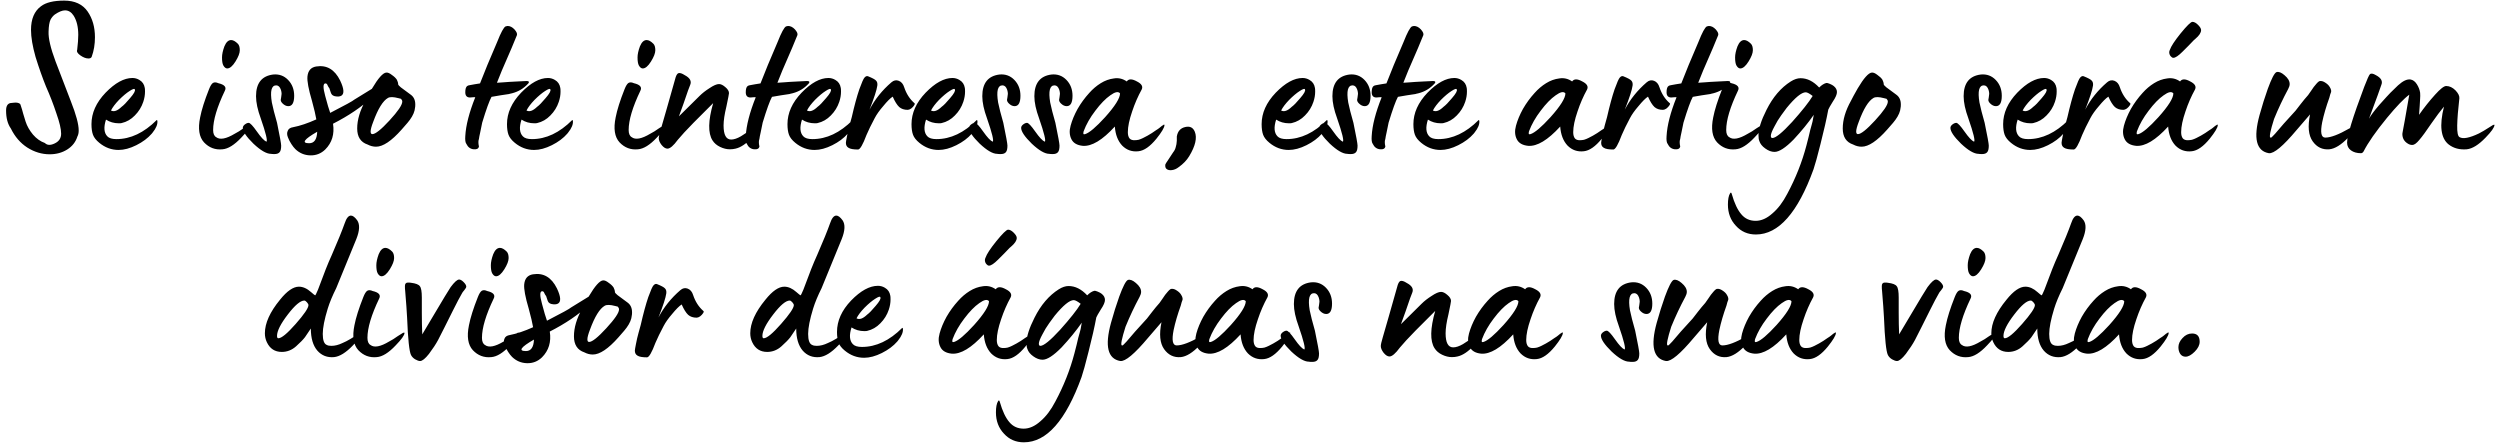 <?xml version="1.0" encoding="UTF-8"?> <svg xmlns="http://www.w3.org/2000/svg" width="409" height="73" viewBox="0 0 409 73" fill="none"> <path d="M8.123 25.241C6.846 25.241 5.629 24.875 4.47 24.142C3.336 23.409 2.437 22.369 1.775 21.021C1.255 20.288 0.995 19.307 0.995 18.078C0.995 17.25 1.314 16.837 1.953 16.837C1.976 16.837 2.083 16.825 2.272 16.801C2.461 16.778 2.638 16.778 2.804 16.801C2.969 16.825 3.123 16.884 3.265 16.979C3.312 17.002 3.371 17.144 3.442 17.404C3.537 17.664 3.655 18.066 3.797 18.61C3.962 19.154 4.092 19.579 4.187 19.886C4.423 20.619 4.825 21.329 5.392 22.014C5.96 22.676 6.61 23.137 7.343 23.397C7.721 23.775 8.253 23.799 8.939 23.468C9.648 23.137 10.002 22.605 10.002 21.872C10.002 21.116 9.742 20.005 9.222 18.539C8.749 17.097 8.182 15.631 7.52 14.142C6.953 12.747 6.385 11.139 5.818 9.319C5.322 7.569 5.073 6.092 5.073 4.886C5.073 3.113 5.617 1.825 6.705 1.021C7.508 0.406 8.773 0.099 10.499 0.099C12.225 0.099 13.501 0.69 14.329 1.872C15.133 3.03 15.534 4.437 15.534 6.092C15.534 7.25 15.357 8.314 15.003 9.283C14.932 9.473 14.754 9.567 14.471 9.567C14.069 9.567 13.631 9.402 13.159 9.071C12.686 8.74 12.508 8.432 12.627 8.149C12.745 7.156 12.804 6.34 12.804 5.702C12.804 4.425 12.556 3.385 12.059 2.581C11.681 1.99 11.208 1.695 10.641 1.695C10.192 1.695 9.636 1.919 8.974 2.368C8.69 2.581 8.454 2.865 8.265 3.219C8.076 3.621 7.969 4.271 7.946 5.17C7.898 6.257 8.277 7.877 9.08 10.028L11.598 16.588C12.449 18.74 12.875 20.324 12.875 21.34C12.875 21.742 12.804 22.073 12.662 22.333C12.378 23.232 11.823 23.941 10.995 24.461C10.168 24.981 9.21 25.241 8.123 25.241ZM19.397 24.532C18.239 24.532 17.187 24.142 16.241 23.362C15.721 22.936 15.378 22.499 15.213 22.05C15.047 21.6 14.964 21.021 14.964 20.312C14.964 18.492 15.733 16.778 17.269 15.17C18.83 13.562 20.295 12.759 21.667 12.759C22.069 12.759 22.447 12.865 22.801 13.078C23.298 13.361 23.593 13.799 23.688 14.39C23.712 14.484 23.723 14.685 23.723 14.993C23.723 15.537 23.629 16.092 23.44 16.659C23.156 17.511 22.695 18.255 22.057 18.893C21.442 19.532 20.721 19.945 19.893 20.135C19.823 20.158 19.669 20.17 19.433 20.17C18.652 20.17 17.955 19.969 17.34 19.567C16.938 20.82 17.009 21.73 17.553 22.298C17.837 22.605 18.333 22.759 19.042 22.759C21.359 22.759 23.558 21.719 25.638 19.638C25.662 19.615 25.697 19.65 25.745 19.745C25.816 20.312 25.556 20.962 24.965 21.695L24.823 21.872C24.184 22.605 23.345 23.232 22.305 23.752C21.265 24.272 20.295 24.532 19.397 24.532ZM18.156 18.078C18.629 18.338 19.208 18.137 19.893 17.475C20.224 17.239 20.686 16.766 21.276 16.057C21.915 15.324 22.175 14.851 22.057 14.638C22.033 14.449 21.749 14.532 21.206 14.886C20.686 15.217 20.106 15.702 19.468 16.34C18.853 16.979 18.416 17.558 18.156 18.078ZM37.173 11.198C36.937 11.198 36.724 11.033 36.535 10.702C36.393 10.442 36.322 10.004 36.322 9.39C36.322 8.893 36.452 8.29 36.712 7.581C36.996 6.896 37.362 6.553 37.812 6.553C38.143 6.553 38.509 6.754 38.911 7.156C39.124 7.368 39.23 7.723 39.23 8.22C39.23 8.692 38.994 9.307 38.521 10.064C38.048 10.82 37.599 11.198 37.173 11.198ZM36.393 24.425C35.211 24.544 34.206 24.166 33.379 23.291C32.575 22.416 32.362 21.057 32.741 19.213C32.977 17.983 33.462 16.447 34.194 14.603C34.407 14.059 34.62 13.716 34.833 13.574C35.069 13.432 35.365 13.444 35.719 13.61C36.736 13.846 37.091 14.26 36.783 14.851C35.507 17.522 34.868 19.662 34.868 21.269C34.868 21.86 35.034 22.251 35.365 22.44C35.979 22.913 36.996 22.723 38.414 21.872C38.84 21.66 39.313 21.364 39.833 20.986L40.684 20.454C40.849 20.383 40.932 20.395 40.932 20.489C40.909 20.867 40.424 21.541 39.478 22.511C38.344 23.716 37.315 24.355 36.393 24.425ZM44.9 25.206C44.616 25.206 44.427 25.194 44.333 25.17C43.6 25.17 42.642 24.615 41.46 23.503C40.302 22.369 39.723 21.506 39.723 20.915C39.723 20.655 39.912 20.418 40.29 20.206C40.432 20.135 40.562 20.099 40.68 20.099C40.917 20.099 41.366 20.572 42.028 21.518C42.69 22.463 43.21 23.019 43.588 23.184C43.801 23.043 43.493 21.778 42.666 19.39C42.146 17.971 41.886 16.754 41.886 15.737C41.886 13.61 42.82 12.428 44.687 12.191C45.657 12.097 46.472 12.392 47.134 13.078C47.796 13.763 48.127 14.626 48.127 15.666C48.127 16.801 47.808 17.369 47.17 17.369C46.839 17.369 46.52 17.215 46.212 16.908C46.023 16.718 45.928 16.529 45.928 16.34C45.928 16.317 45.952 16.175 45.999 15.915C46.047 15.655 46.07 15.466 46.07 15.347C46.07 15.158 46.035 14.945 45.964 14.709C45.798 14.213 45.538 13.964 45.184 13.964C44.404 13.964 44.167 14.898 44.475 16.766C44.64 17.593 44.924 18.704 45.326 20.099C45.775 22.274 45.999 23.515 45.999 23.823C45.999 24.343 45.917 24.697 45.751 24.887C45.586 25.099 45.302 25.206 44.9 25.206ZM57.958 16.305L62.568 13.468C62.616 13.444 62.651 13.444 62.675 13.468C62.722 13.468 62.734 13.492 62.71 13.539C62.687 13.964 62.072 14.756 60.866 15.915C59.164 17.499 57.036 18.941 54.483 20.241C54.743 21.943 54.318 23.35 53.206 24.461C52.521 25.123 51.705 25.442 50.76 25.419C49.814 25.395 48.998 25.052 48.313 24.39C48.1 24.177 47.887 23.905 47.674 23.575C47.438 23.22 47.249 22.853 47.107 22.475C46.941 22.073 46.93 21.719 47.072 21.411C47.19 21.08 47.485 20.879 47.958 20.808C49.069 20.596 50.334 20.17 51.752 19.532C51.634 18.823 51.398 17.818 51.043 16.518C50.476 14.603 50.228 13.267 50.299 12.51C50.393 11.565 50.866 11.021 51.717 10.879C53.443 10.595 54.755 11.364 55.653 13.184C56.292 14.532 56.351 15.359 55.831 15.666C55.571 15.808 55.216 15.832 54.767 15.737C54.507 15.666 54.329 15.548 54.235 15.383C54.188 15.335 54.129 15.194 54.057 14.957C53.987 14.697 53.928 14.52 53.88 14.425C53.786 14.331 53.691 14.177 53.596 13.964C53.526 13.752 53.407 13.645 53.242 13.645C52.84 13.645 52.828 14.331 53.206 15.702L53.667 17.369L54.022 18.468C56.457 17.215 57.769 16.494 57.958 16.305ZM50.582 23.433C51.41 23.433 51.847 22.806 51.894 21.553C49.719 22.806 49.282 23.433 50.582 23.433ZM61.522 24C61.049 24 60.588 23.882 60.139 23.645C59.004 23.267 58.437 22.392 58.437 21.021C58.437 19.603 58.886 18.09 59.784 16.482C59.784 16.459 59.926 16.187 60.21 15.666C60.493 15.146 60.718 14.745 60.883 14.461C61.876 12.782 62.645 11.919 63.188 11.872C63.448 11.848 63.756 11.979 64.11 12.262C64.489 12.522 64.76 12.782 64.926 13.042C65.068 13.35 65.139 13.574 65.139 13.716L65.139 13.787C65.139 13.882 65.281 14.047 65.564 14.284C65.706 14.402 66.25 14.804 67.195 15.489C67.692 15.844 67.94 16.376 67.94 17.085C67.94 17.345 67.928 17.511 67.905 17.581C67.858 18.22 67.574 18.893 67.054 19.603C66.865 19.839 66.734 20.005 66.664 20.099L65.706 21.198C64.051 23.066 62.656 24 61.522 24ZM60.919 21.943C61.415 21.943 62.349 21.198 63.72 19.709C65.115 18.196 65.812 17.168 65.812 16.624C65.812 16.459 65.742 16.305 65.6 16.163L65.174 16.057C64.37 15.844 63.803 15.832 63.472 16.021C62.645 16.494 61.841 17.794 61.061 19.922C60.777 20.655 60.635 21.187 60.635 21.518C60.635 21.801 60.73 21.943 60.919 21.943ZM77.504 24.425C76.96 24.378 76.558 24.083 76.298 23.539C76.133 23.326 76.074 22.901 76.121 22.262C76.216 20.513 76.759 18.397 77.752 15.915C77.705 15.891 77.551 15.891 77.291 15.915L76.901 15.95C76.381 15.95 76.121 15.666 76.121 15.099C76.121 14.555 76.228 14.213 76.44 14.071C76.535 14 76.677 13.953 76.866 13.929C77.055 13.882 77.315 13.834 77.646 13.787C77.977 13.74 78.272 13.693 78.532 13.645L79.738 10.631L81.334 6.872C81.949 5.312 82.41 4.461 82.717 4.319C82.906 4.271 83.013 4.248 83.036 4.248C83.438 4.248 83.816 4.437 84.171 4.815C84.525 5.217 84.656 5.536 84.561 5.773L84.384 6.198C84.266 6.506 84.041 7.049 83.71 7.829C83.379 8.61 83.036 9.402 82.681 10.205C82.374 10.867 81.913 11.979 81.299 13.539C81.488 13.539 81.842 13.515 82.362 13.468C82.882 13.421 83.202 13.397 83.32 13.397C83.509 13.397 83.958 13.373 84.667 13.326C85.4 13.279 85.885 13.255 86.121 13.255C86.665 13.255 86.665 13.492 86.121 13.964C85.388 14.674 84.478 15.135 83.391 15.347C83.367 15.371 83.332 15.383 83.284 15.383L81.866 15.596L80.412 15.844C80.057 16.482 79.549 17.889 78.887 20.064C78.793 20.584 78.686 21.104 78.568 21.624C78.45 22.144 78.379 22.511 78.355 22.723L78.284 23.007C78.261 23.125 78.261 23.314 78.284 23.575L78.355 23.965C78.284 24.319 78.001 24.473 77.504 24.425ZM87.377 24.532C86.218 24.532 85.166 24.142 84.221 23.362C83.701 22.936 83.358 22.499 83.192 22.05C83.027 21.6 82.944 21.021 82.944 20.312C82.944 18.492 83.713 16.778 85.249 15.17C86.809 13.562 88.275 12.759 89.646 12.759C90.048 12.759 90.427 12.865 90.781 13.078C91.278 13.361 91.573 13.799 91.668 14.39C91.691 14.484 91.703 14.685 91.703 14.993C91.703 15.537 91.609 16.092 91.419 16.659C91.136 17.511 90.675 18.255 90.037 18.893C89.422 19.532 88.701 19.945 87.873 20.135C87.802 20.158 87.649 20.17 87.412 20.17C86.632 20.17 85.935 19.969 85.32 19.567C84.918 20.82 84.989 21.73 85.533 22.298C85.817 22.605 86.313 22.759 87.022 22.759C89.339 22.759 91.538 21.719 93.618 19.638C93.642 19.615 93.677 19.65 93.725 19.745C93.795 20.312 93.535 20.962 92.944 21.695L92.802 21.872C92.164 22.605 91.325 23.232 90.285 23.752C89.245 24.272 88.275 24.532 87.377 24.532ZM86.136 18.078C86.609 18.338 87.188 18.137 87.873 17.475C88.204 17.239 88.665 16.766 89.256 16.057C89.895 15.324 90.155 14.851 90.037 14.638C90.013 14.449 89.729 14.532 89.185 14.886C88.665 15.217 88.086 15.702 87.448 16.34C86.833 16.979 86.396 17.558 86.136 18.078ZM105.153 11.198C104.917 11.198 104.704 11.033 104.515 10.702C104.373 10.442 104.302 10.004 104.302 9.39C104.302 8.893 104.432 8.29 104.692 7.581C104.976 6.896 105.342 6.553 105.791 6.553C106.122 6.553 106.489 6.754 106.891 7.156C107.104 7.368 107.21 7.723 107.21 8.22C107.21 8.692 106.973 9.307 106.501 10.064C106.028 10.82 105.579 11.198 105.153 11.198ZM104.373 24.425C103.191 24.544 102.186 24.166 101.359 23.291C100.555 22.416 100.342 21.057 100.72 19.213C100.957 17.983 101.441 16.447 102.174 14.603C102.387 14.059 102.6 13.716 102.813 13.574C103.049 13.432 103.345 13.444 103.699 13.61C104.716 13.846 105.07 14.26 104.763 14.851C103.486 17.522 102.848 19.662 102.848 21.269C102.848 21.86 103.014 22.251 103.345 22.44C103.959 22.913 104.976 22.723 106.394 21.872C106.82 21.66 107.293 21.364 107.813 20.986L108.664 20.454C108.829 20.383 108.912 20.395 108.912 20.489C108.888 20.868 108.404 21.541 107.458 22.511C106.323 23.716 105.295 24.355 104.373 24.425ZM119.405 24.425C118.885 24.425 118.353 24.296 117.809 24.035C117.265 23.775 116.852 23.421 116.568 22.972C115.811 21.79 115.847 19.756 116.674 16.872L113.447 20.099C112.289 21.281 111.438 22.203 110.894 22.865C110.185 23.834 109.617 24.319 109.192 24.319C108.885 24.319 108.565 24.118 108.234 23.716C107.927 23.314 107.773 22.948 107.773 22.617C107.773 22.381 107.88 21.908 108.093 21.198L109.086 17.759L110.433 13.007C110.575 12.416 110.752 12.073 110.965 11.979C111.201 11.884 111.556 11.99 112.029 12.298C112.88 12.747 113.175 13.279 112.915 13.893C112.892 13.917 112.774 14.224 112.561 14.815C112.372 15.383 112.123 16.104 111.816 16.979C111.509 17.83 111.26 18.515 111.071 19.035L114.44 15.702C114.889 15.253 115.433 14.827 116.071 14.425C116.733 13.976 117.254 13.752 117.632 13.752C117.939 13.752 118.282 13.917 118.66 14.248C119.062 14.579 119.263 14.91 119.263 15.241C119.263 15.359 119.121 16.092 118.837 17.44C118.53 18.693 118.376 19.721 118.376 20.525C118.376 22.061 118.79 22.83 119.618 22.83C120.067 22.83 120.599 22.652 121.213 22.298L122.632 21.376L123.944 20.596C124.015 20.548 124.05 20.584 124.05 20.702C124.05 21.08 123.778 21.6 123.235 22.262L123.022 22.511C122.076 23.527 121.178 24.13 120.327 24.319C120.043 24.39 119.736 24.425 119.405 24.425ZM123.39 24.425C122.846 24.378 122.444 24.083 122.184 23.539C122.018 23.326 121.959 22.901 122.007 22.262C122.101 20.513 122.645 18.397 123.638 15.915C123.591 15.891 123.437 15.891 123.177 15.915L122.787 15.95C122.267 15.95 122.007 15.666 122.007 15.099C122.007 14.555 122.113 14.213 122.326 14.071C122.42 14 122.562 13.953 122.751 13.929C122.94 13.882 123.2 13.834 123.531 13.787C123.862 13.74 124.158 13.693 124.418 13.645L125.624 10.631L127.219 6.872C127.834 5.312 128.295 4.461 128.602 4.319C128.792 4.271 128.898 4.248 128.922 4.248C129.324 4.248 129.702 4.437 130.056 4.815C130.411 5.217 130.541 5.536 130.446 5.773L130.269 6.198C130.151 6.506 129.926 7.049 129.595 7.829C129.264 8.61 128.922 9.402 128.567 10.205C128.26 10.867 127.799 11.979 127.184 13.539C127.373 13.539 127.728 13.515 128.248 13.468C128.768 13.421 129.087 13.397 129.205 13.397C129.394 13.397 129.844 13.373 130.553 13.326C131.286 13.279 131.77 13.255 132.007 13.255C132.551 13.255 132.551 13.492 132.007 13.964C131.274 14.674 130.364 15.135 129.276 15.347C129.253 15.371 129.217 15.383 129.17 15.383L127.751 15.596L126.297 15.844C125.943 16.482 125.435 17.889 124.773 20.064C124.678 20.584 124.572 21.104 124.453 21.624C124.335 22.144 124.264 22.511 124.241 22.723L124.17 23.007C124.146 23.125 124.146 23.314 124.17 23.575L124.241 23.965C124.17 24.319 123.886 24.473 123.39 24.425ZM133.262 24.532C132.104 24.532 131.052 24.142 130.106 23.362C129.586 22.936 129.243 22.499 129.078 22.05C128.912 21.6 128.83 21.021 128.83 20.312C128.83 18.492 129.598 16.778 131.135 15.17C132.695 13.562 134.161 12.759 135.532 12.759C135.934 12.759 136.312 12.865 136.667 13.078C137.163 13.361 137.459 13.799 137.553 14.39C137.577 14.484 137.589 14.685 137.589 14.993C137.589 15.537 137.494 16.092 137.305 16.659C137.021 17.511 136.56 18.255 135.922 18.893C135.307 19.532 134.586 19.945 133.759 20.135C133.688 20.158 133.534 20.17 133.298 20.17C132.518 20.17 131.82 19.969 131.206 19.567C130.804 20.82 130.875 21.73 131.418 22.298C131.702 22.605 132.198 22.759 132.908 22.759C135.225 22.759 137.423 21.719 139.504 19.638C139.527 19.615 139.563 19.65 139.61 19.745C139.681 20.312 139.421 20.962 138.83 21.695L138.688 21.872C138.05 22.605 137.21 23.232 136.17 23.752C135.13 24.272 134.161 24.532 133.262 24.532ZM132.021 18.078C132.494 18.338 133.073 18.137 133.759 17.475C134.09 17.239 134.551 16.766 135.142 16.057C135.78 15.324 136.04 14.851 135.922 14.638C135.898 14.449 135.615 14.532 135.071 14.886C134.551 15.217 133.972 15.702 133.333 16.34C132.719 16.979 132.281 17.558 132.021 18.078ZM140.374 24.461C139.618 24.461 139.098 24.366 138.814 24.177C138.53 24.012 138.388 23.74 138.388 23.362C138.388 23.244 138.448 22.889 138.566 22.298C138.684 21.66 138.826 21.045 138.991 20.454L139.346 19.177C139.771 17.31 140.185 15.785 140.587 14.603C140.989 13.492 141.273 12.853 141.438 12.688C141.627 12.475 141.816 12.404 142.006 12.475C142.715 12.759 143.152 12.995 143.318 13.184C143.507 13.373 143.578 13.645 143.53 14C143.436 14.709 143.01 16.021 142.254 17.936C143.129 16.258 144.322 14.768 145.835 13.468C146.214 13.137 146.616 13.054 147.041 13.22C147.467 13.385 147.762 13.74 147.928 14.284C148.282 15.347 148.838 16.21 149.594 16.872C149.689 16.919 149.677 17.038 149.559 17.227C149.441 17.416 149.275 17.593 149.062 17.759C148.85 17.901 148.661 17.971 148.495 17.971C147.928 17.971 147.467 17.818 147.112 17.511C146.757 17.18 146.403 16.612 146.048 15.808C145.646 16.068 145.126 16.588 144.488 17.369C143.873 18.078 143.412 18.728 143.105 19.319C142.538 20.383 142.088 21.305 141.757 22.085C141.166 23.669 140.705 24.461 140.374 24.461ZM153.556 24.532C152.397 24.532 151.345 24.142 150.4 23.362C149.88 22.936 149.537 22.499 149.371 22.05C149.206 21.6 149.123 21.021 149.123 20.312C149.123 18.492 149.891 16.778 151.428 15.17C152.988 13.562 154.454 12.759 155.825 12.759C156.227 12.759 156.606 12.865 156.96 13.078C157.457 13.361 157.752 13.799 157.847 14.39C157.87 14.484 157.882 14.685 157.882 14.993C157.882 15.537 157.788 16.092 157.598 16.659C157.315 17.511 156.854 18.255 156.215 18.893C155.601 19.532 154.88 19.945 154.052 20.135C153.981 20.158 153.828 20.17 153.591 20.17C152.811 20.17 152.114 19.969 151.499 19.567C151.097 20.82 151.168 21.73 151.712 22.298C151.996 22.605 152.492 22.759 153.201 22.759C155.518 22.759 157.717 21.719 159.797 19.638C159.821 19.615 159.856 19.65 159.903 19.745C159.974 20.312 159.714 20.962 159.123 21.695L158.981 21.872C158.343 22.605 157.504 23.232 156.464 23.752C155.424 24.272 154.454 24.532 153.556 24.532ZM152.315 18.078C152.788 18.338 153.367 18.137 154.052 17.475C154.383 17.239 154.844 16.766 155.435 16.057C156.074 15.324 156.334 14.851 156.215 14.638C156.192 14.449 155.908 14.532 155.364 14.886C154.844 15.217 154.265 15.702 153.627 16.34C153.012 16.979 152.575 17.558 152.315 18.078ZM163.718 25.206C163.434 25.206 163.245 25.194 163.15 25.17C162.417 25.17 161.46 24.615 160.278 23.503C159.119 22.369 158.54 21.506 158.54 20.915C158.54 20.655 158.729 20.418 159.108 20.206C159.249 20.135 159.379 20.099 159.498 20.099C159.734 20.099 160.183 20.572 160.845 21.518C161.507 22.463 162.027 23.019 162.405 23.184C162.618 23.043 162.311 21.778 161.483 19.39C160.963 17.971 160.703 16.754 160.703 15.737C160.703 13.61 161.637 12.428 163.505 12.191C164.474 12.097 165.29 12.392 165.952 13.078C166.614 13.763 166.945 14.626 166.945 15.666C166.945 16.801 166.625 17.369 165.987 17.369C165.656 17.369 165.337 17.215 165.03 16.908C164.841 16.718 164.746 16.529 164.746 16.34C164.746 16.317 164.77 16.175 164.817 15.915C164.864 15.655 164.888 15.466 164.888 15.347C164.888 15.158 164.852 14.945 164.781 14.709C164.616 14.213 164.356 13.964 164.001 13.964C163.221 13.964 162.985 14.898 163.292 16.766C163.458 17.593 163.741 18.704 164.143 20.099C164.592 22.274 164.817 23.515 164.817 23.823C164.817 24.343 164.734 24.697 164.569 24.887C164.403 25.099 164.119 25.206 163.718 25.206ZM172.237 25.206C171.953 25.206 171.764 25.194 171.669 25.17C170.936 25.17 169.979 24.615 168.797 23.503C167.638 22.369 167.059 21.506 167.059 20.915C167.059 20.655 167.248 20.418 167.627 20.206C167.769 20.135 167.899 20.099 168.017 20.099C168.253 20.099 168.702 20.572 169.364 21.518C170.026 22.463 170.546 23.019 170.925 23.184C171.137 23.043 170.83 21.778 170.003 19.39C169.482 17.971 169.222 16.754 169.222 15.737C169.222 13.61 170.156 12.428 172.024 12.191C172.993 12.097 173.809 12.392 174.471 13.078C175.133 13.763 175.464 14.626 175.464 15.666C175.464 16.801 175.145 17.369 174.506 17.369C174.175 17.369 173.856 17.215 173.549 16.908C173.36 16.718 173.265 16.529 173.265 16.34C173.265 16.317 173.289 16.175 173.336 15.915C173.383 15.655 173.407 15.466 173.407 15.347C173.407 15.158 173.371 14.945 173.301 14.709C173.135 14.213 172.875 13.964 172.52 13.964C171.74 13.964 171.504 14.898 171.811 16.766C171.977 17.593 172.26 18.704 172.662 20.099C173.111 22.274 173.336 23.515 173.336 23.823C173.336 24.343 173.253 24.697 173.088 24.887C172.922 25.099 172.639 25.206 172.237 25.206ZM186.252 24.745C185.212 24.863 184.326 24.556 183.593 23.823C182.884 23.066 182.482 22.026 182.387 20.702C180.354 22.924 178.604 23.976 177.139 23.858C176.217 23.764 175.602 23.409 175.295 22.794C174.964 22.156 174.916 21.411 175.153 20.56C175.389 19.686 175.768 18.775 176.288 17.83C176.831 16.884 177.47 16.009 178.203 15.206C178.77 14.567 179.396 14.035 180.082 13.61C180.768 13.184 181.489 12.924 182.245 12.83C183.002 12.711 183.699 12.877 184.337 13.326C184.645 12.877 185.2 12.877 186.004 13.326C186.761 13.704 187.021 14.142 186.784 14.638C186.17 15.749 185.65 16.943 185.224 18.22C184.751 19.591 184.515 20.726 184.515 21.624C184.515 22.073 184.609 22.416 184.798 22.652C184.988 22.865 185.283 22.96 185.685 22.936C185.85 22.936 186.051 22.913 186.288 22.865C186.524 22.794 186.761 22.7 186.997 22.581C187.233 22.463 187.482 22.333 187.742 22.192C188.002 22.05 188.238 21.908 188.451 21.766C188.687 21.6 188.912 21.447 189.125 21.305C189.361 21.163 189.55 21.033 189.692 20.915C189.858 20.797 189.988 20.69 190.082 20.596L190.26 20.489C190.425 20.347 190.508 20.347 190.508 20.489C190.484 20.891 190.047 21.624 189.196 22.688C188.155 23.965 187.174 24.65 186.252 24.745ZM177.281 21.482C177.233 21.671 177.221 21.813 177.245 21.908C177.292 21.979 177.387 21.991 177.529 21.943C178.214 21.73 179.302 20.808 180.791 19.177C182.423 17.357 183.238 16.057 183.238 15.276C182.954 14.922 182.423 15.028 181.642 15.596C180.862 16.139 180.047 16.979 179.195 18.113C178.344 19.224 177.706 20.347 177.281 21.482ZM191.712 27.83C191.357 27.877 191.074 27.818 190.861 27.653C190.672 27.511 190.601 27.262 190.648 26.908C190.648 26.861 190.825 26.577 191.18 26.057C191.44 25.678 191.688 25.3 191.925 24.922C192.137 24.662 192.279 24.378 192.35 24.071C192.445 23.787 192.504 23.433 192.527 23.007L192.527 22.333C192.669 21.459 193.142 20.939 193.946 20.773C194.679 20.608 195.187 20.868 195.471 21.553C195.873 22.546 195.565 23.882 194.549 25.56C194.147 26.222 193.579 26.813 192.847 27.333C192.492 27.617 192.114 27.783 191.712 27.83ZM210.835 24.532C209.676 24.532 208.624 24.142 207.679 23.362C207.159 22.936 206.816 22.499 206.65 22.05C206.485 21.6 206.402 21.021 206.402 20.312C206.402 18.492 207.17 16.778 208.707 15.17C210.267 13.562 211.733 12.759 213.104 12.759C213.506 12.759 213.885 12.865 214.239 13.078C214.736 13.361 215.031 13.799 215.126 14.39C215.149 14.484 215.161 14.685 215.161 14.993C215.161 15.537 215.067 16.092 214.877 16.659C214.594 17.511 214.133 18.255 213.494 18.893C212.88 19.532 212.159 19.945 211.331 20.135C211.26 20.158 211.107 20.17 210.87 20.17C210.09 20.17 209.393 19.969 208.778 19.567C208.376 20.82 208.447 21.73 208.991 22.298C209.275 22.605 209.771 22.759 210.48 22.759C212.797 22.759 214.996 21.719 217.076 19.638C217.1 19.615 217.135 19.65 217.182 19.745C217.253 20.312 216.993 20.962 216.402 21.695L216.26 21.872C215.622 22.605 214.783 23.232 213.743 23.752C212.702 24.272 211.733 24.532 210.835 24.532ZM209.594 18.078C210.066 18.338 210.646 18.137 211.331 17.475C211.662 17.239 212.123 16.766 212.714 16.057C213.353 15.324 213.613 14.851 213.494 14.638C213.471 14.449 213.187 14.532 212.643 14.886C212.123 15.217 211.544 15.702 210.906 16.34C210.291 16.979 209.854 17.558 209.594 18.078ZM220.997 25.206C220.713 25.206 220.524 25.194 220.429 25.17C219.696 25.17 218.739 24.615 217.557 23.503C216.398 22.369 215.819 21.506 215.819 20.915C215.819 20.655 216.008 20.418 216.387 20.206C216.528 20.135 216.658 20.099 216.777 20.099C217.013 20.099 217.462 20.572 218.124 21.518C218.786 22.463 219.306 23.019 219.684 23.184C219.897 23.043 219.59 21.778 218.762 19.39C218.242 17.971 217.982 16.754 217.982 15.737C217.982 13.61 218.916 12.428 220.784 12.191C221.753 12.097 222.569 12.392 223.231 13.078C223.893 13.763 224.224 14.626 224.224 15.666C224.224 16.801 223.904 17.369 223.266 17.369C222.935 17.369 222.616 17.215 222.309 16.908C222.119 16.718 222.025 16.529 222.025 16.34C222.025 16.317 222.049 16.175 222.096 15.915C222.143 15.655 222.167 15.466 222.167 15.347C222.167 15.158 222.131 14.945 222.06 14.709C221.895 14.213 221.635 13.964 221.28 13.964C220.5 13.964 220.264 14.898 220.571 16.766C220.736 17.593 221.02 18.704 221.422 20.099C221.871 22.274 222.096 23.515 222.096 23.823C222.096 24.343 222.013 24.697 221.848 24.887C221.682 25.099 221.398 25.206 220.997 25.206ZM225.792 24.425C225.248 24.378 224.847 24.083 224.586 23.539C224.421 23.326 224.362 22.901 224.409 22.262C224.504 20.513 225.047 18.397 226.04 15.915C225.993 15.891 225.839 15.891 225.579 15.915L225.189 15.95C224.669 15.95 224.409 15.666 224.409 15.099C224.409 14.555 224.516 14.213 224.728 14.071C224.823 14 224.965 13.953 225.154 13.929C225.343 13.882 225.603 13.834 225.934 13.787C226.265 13.74 226.561 13.693 226.821 13.645L228.026 10.631L229.622 6.872C230.237 5.312 230.698 4.461 231.005 4.319C231.194 4.271 231.301 4.248 231.324 4.248C231.726 4.248 232.104 4.437 232.459 4.815C232.814 5.217 232.944 5.536 232.849 5.773L232.672 6.198C232.554 6.506 232.329 7.049 231.998 7.829C231.667 8.61 231.324 9.402 230.97 10.205C230.662 10.867 230.201 11.979 229.587 13.539C229.776 13.539 230.13 13.515 230.65 13.468C231.171 13.421 231.49 13.397 231.608 13.397C231.797 13.397 232.246 13.373 232.955 13.326C233.688 13.279 234.173 13.255 234.409 13.255C234.953 13.255 234.953 13.492 234.409 13.964C233.676 14.674 232.766 15.135 231.679 15.347C231.655 15.371 231.62 15.383 231.572 15.383L230.154 15.596L228.7 15.844C228.345 16.482 227.837 17.889 227.175 20.064C227.081 20.584 226.974 21.104 226.856 21.624C226.738 22.144 226.667 22.511 226.643 22.723L226.572 23.007C226.549 23.125 226.549 23.314 226.572 23.575L226.643 23.965C226.572 24.319 226.289 24.473 225.792 24.425ZM235.665 24.532C234.507 24.532 233.454 24.142 232.509 23.362C231.989 22.936 231.646 22.499 231.48 22.05C231.315 21.6 231.232 21.021 231.232 20.312C231.232 18.492 232.001 16.778 233.537 15.17C235.098 13.562 236.563 12.759 237.934 12.759C238.336 12.759 238.715 12.865 239.069 13.078C239.566 13.361 239.861 13.799 239.956 14.39C239.979 14.484 239.991 14.685 239.991 14.993C239.991 15.537 239.897 16.092 239.708 16.659C239.424 17.511 238.963 18.255 238.325 18.893C237.71 19.532 236.989 19.945 236.161 20.135C236.09 20.158 235.937 20.17 235.7 20.17C234.92 20.17 234.223 19.969 233.608 19.567C233.206 20.82 233.277 21.73 233.821 22.298C234.105 22.605 234.601 22.759 235.31 22.759C237.627 22.759 239.826 21.719 241.906 19.638C241.93 19.615 241.965 19.65 242.013 19.745C242.083 20.312 241.823 20.962 241.232 21.695L241.091 21.872C240.452 22.605 239.613 23.232 238.573 23.752C237.533 24.272 236.563 24.532 235.665 24.532ZM234.424 18.078C234.897 18.338 235.476 18.137 236.161 17.475C236.492 17.239 236.953 16.766 237.544 16.057C238.183 15.324 238.443 14.851 238.325 14.638C238.301 14.449 238.017 14.532 237.473 14.886C236.953 15.217 236.374 15.702 235.736 16.34C235.121 16.979 234.684 17.558 234.424 18.078ZM259.115 24.745C258.075 24.863 257.188 24.556 256.455 23.823C255.746 23.066 255.344 22.026 255.25 20.702C253.217 22.924 251.467 23.976 250.001 23.858C249.079 23.764 248.465 23.409 248.157 22.794C247.826 22.156 247.779 21.411 248.016 20.56C248.252 19.686 248.63 18.775 249.15 17.83C249.694 16.884 250.332 16.009 251.065 15.206C251.633 14.567 252.259 14.035 252.945 13.61C253.63 13.184 254.351 12.924 255.108 12.83C255.864 12.711 256.562 12.877 257.2 13.326C257.507 12.877 258.063 12.877 258.867 13.326C259.623 13.704 259.883 14.142 259.647 14.638C259.032 15.749 258.512 16.943 258.087 18.22C257.614 19.591 257.377 20.726 257.377 21.624C257.377 22.073 257.472 22.416 257.661 22.652C257.85 22.865 258.146 22.96 258.548 22.936C258.713 22.936 258.914 22.913 259.151 22.865C259.387 22.794 259.623 22.7 259.86 22.581C260.096 22.463 260.344 22.333 260.604 22.192C260.865 22.05 261.101 21.908 261.314 21.766C261.55 21.6 261.775 21.447 261.987 21.305C262.224 21.163 262.413 21.033 262.555 20.915C262.72 20.797 262.85 20.69 262.945 20.596L263.122 20.489C263.288 20.347 263.37 20.347 263.37 20.489C263.347 20.891 262.909 21.624 262.058 22.688C261.018 23.965 260.037 24.65 259.115 24.745ZM250.143 21.482C250.096 21.671 250.084 21.813 250.108 21.908C250.155 21.979 250.25 21.991 250.391 21.943C251.077 21.73 252.165 20.808 253.654 19.177C255.285 17.357 256.101 16.057 256.101 15.276C255.817 14.922 255.285 15.028 254.505 15.596C253.725 16.139 252.909 16.979 252.058 18.113C251.207 19.224 250.569 20.347 250.143 21.482ZM263.936 24.461C263.18 24.461 262.66 24.366 262.376 24.177C262.092 24.012 261.95 23.74 261.95 23.362C261.95 23.244 262.009 22.889 262.128 22.298C262.246 21.66 262.388 21.045 262.553 20.454L262.908 19.177C263.333 17.31 263.747 15.785 264.149 14.603C264.551 13.492 264.835 12.853 265 12.688C265.189 12.475 265.378 12.404 265.567 12.475C266.277 12.759 266.714 12.995 266.88 13.184C267.069 13.373 267.14 13.645 267.092 14C266.998 14.709 266.572 16.021 265.816 17.936C266.69 16.258 267.884 14.768 269.397 13.468C269.776 13.137 270.177 13.054 270.603 13.22C271.029 13.385 271.324 13.74 271.49 14.284C271.844 15.347 272.4 16.21 273.156 16.872C273.251 16.919 273.239 17.038 273.121 17.227C273.003 17.416 272.837 17.593 272.624 17.759C272.412 17.901 272.222 17.971 272.057 17.971C271.49 17.971 271.029 17.818 270.674 17.511C270.319 17.18 269.965 16.612 269.61 15.808C269.208 16.068 268.688 16.588 268.05 17.369C267.435 18.078 266.974 18.728 266.667 19.319C266.099 20.383 265.65 21.305 265.319 22.085C264.728 23.669 264.267 24.461 263.936 24.461ZM274.033 24.425C273.489 24.378 273.087 24.083 272.827 23.539C272.661 23.326 272.602 22.901 272.65 22.262C272.744 20.513 273.288 18.397 274.281 15.915C274.233 15.891 274.08 15.891 273.82 15.915L273.43 15.95C272.91 15.95 272.65 15.666 272.65 15.099C272.65 14.555 272.756 14.213 272.969 14.071C273.063 14 273.205 13.953 273.394 13.929C273.583 13.882 273.843 13.834 274.174 13.787C274.505 13.74 274.801 13.693 275.061 13.645L276.267 10.631L277.862 6.872C278.477 5.312 278.938 4.461 279.245 4.319C279.435 4.271 279.541 4.248 279.565 4.248C279.966 4.248 280.345 4.437 280.699 4.815C281.054 5.217 281.184 5.536 281.089 5.773L280.912 6.198C280.794 6.506 280.569 7.049 280.238 7.829C279.907 8.61 279.565 9.402 279.21 10.205C278.903 10.867 278.442 11.979 277.827 13.539C278.016 13.539 278.371 13.515 278.891 13.468C279.411 13.421 279.73 13.397 279.848 13.397C280.037 13.397 280.487 13.373 281.196 13.326C281.929 13.279 282.413 13.255 282.65 13.255C283.193 13.255 283.193 13.492 282.65 13.964C281.917 14.674 281.007 15.135 279.919 15.347C279.896 15.371 279.86 15.383 279.813 15.383L278.394 15.596L276.94 15.844C276.586 16.482 276.078 17.889 275.416 20.064C275.321 20.584 275.215 21.104 275.096 21.624C274.978 22.144 274.907 22.511 274.884 22.723L274.813 23.007C274.789 23.125 274.789 23.314 274.813 23.575L274.884 23.965C274.813 24.319 274.529 24.473 274.033 24.425ZM284.713 11.198C284.476 11.198 284.263 11.033 284.074 10.702C283.932 10.442 283.862 10.004 283.862 9.39C283.862 8.893 283.992 8.29 284.252 7.581C284.535 6.896 284.902 6.553 285.351 6.553C285.682 6.553 286.048 6.754 286.45 7.156C286.663 7.368 286.769 7.723 286.769 8.22C286.769 8.692 286.533 9.307 286.06 10.064C285.587 10.82 285.138 11.198 284.713 11.198ZM283.932 24.425C282.75 24.544 281.746 24.166 280.918 23.291C280.114 22.416 279.902 21.057 280.28 19.213C280.516 17.983 281.001 16.447 281.734 14.603C281.947 14.059 282.159 13.716 282.372 13.574C282.609 13.432 282.904 13.444 283.259 13.61C284.275 13.846 284.63 14.26 284.323 14.851C283.046 17.522 282.408 19.662 282.408 21.269C282.408 21.86 282.573 22.251 282.904 22.44C283.519 22.913 284.535 22.723 285.954 21.872C286.379 21.66 286.852 21.364 287.372 20.986L288.223 20.454C288.389 20.383 288.472 20.395 288.472 20.489C288.448 20.868 287.963 21.541 287.018 22.511C285.883 23.716 284.854 24.355 283.932 24.425ZM287.262 38.362C285.938 38.362 284.851 37.889 284 36.944C283.125 36.022 282.687 34.863 282.687 33.468C282.687 32.617 282.806 32.002 283.042 31.624C283.16 31.435 283.255 31.482 283.326 31.766C283.751 33.255 284.271 34.355 284.886 35.064C285.477 35.773 286.257 36.128 287.227 36.128C288.149 36.128 289.059 35.726 289.957 34.922C290.879 34.142 291.695 33.066 292.404 31.695C293.775 29.142 294.815 26.518 295.525 23.823C295.619 23.515 295.737 23.054 295.879 22.44C296.068 21.589 296.246 20.891 296.411 20.347C296.482 20.182 296.588 19.662 296.73 18.787C295.832 20.087 294.733 21.435 293.432 22.83C292.108 24.177 291.068 24.851 290.312 24.851C289.815 24.851 289.307 24.662 288.787 24.284C288.29 23.929 287.971 23.527 287.829 23.078C287.735 22.865 287.688 22.546 287.688 22.12C287.688 21.08 288.125 19.697 289 17.971C290.04 15.891 291.364 14.343 292.971 13.326C293.539 12.971 294.071 12.794 294.567 12.794C295.655 12.794 296.671 13.302 297.617 14.319C298.019 13.917 298.409 13.669 298.787 13.574C298.882 13.551 299.071 13.598 299.354 13.716C299.638 13.834 299.851 13.953 299.993 14.071C300.347 14.354 300.525 14.685 300.525 15.064C300.525 15.442 300.3 15.962 299.851 16.624C299.425 17.31 299.177 17.747 299.106 17.936C298.823 19.473 298.397 21.352 297.83 23.575C297.333 25.56 296.955 26.931 296.695 27.688C294.118 34.804 290.974 38.362 287.262 38.362ZM289.957 22.581C290.501 22.581 291.577 21.707 293.184 19.957C294.815 18.137 295.938 16.718 296.553 15.702C296.033 15.3 295.655 15.099 295.418 15.099C294.733 15.099 293.692 15.95 292.298 17.652L291.411 18.858C290.985 19.449 290.619 20.052 290.312 20.667C289.91 21.399 289.709 21.92 289.709 22.227C289.709 22.463 289.792 22.581 289.957 22.581ZM304.559 24C304.086 24 303.625 23.882 303.176 23.645C302.041 23.267 301.474 22.392 301.474 21.021C301.474 19.603 301.923 18.09 302.821 16.482C302.821 16.459 302.963 16.187 303.247 15.666C303.531 15.146 303.755 14.745 303.921 14.461C304.914 12.782 305.682 11.919 306.226 11.872C306.486 11.848 306.793 11.979 307.148 12.262C307.526 12.522 307.798 12.782 307.963 13.042C308.105 13.35 308.176 13.574 308.176 13.716L308.176 13.787C308.176 13.882 308.318 14.047 308.602 14.284C308.743 14.402 309.287 14.804 310.233 15.489C310.729 15.844 310.978 16.376 310.978 17.085C310.978 17.345 310.966 17.511 310.942 17.581C310.895 18.22 310.611 18.893 310.091 19.603C309.902 19.839 309.772 20.005 309.701 20.099L308.743 21.198C307.089 23.066 305.694 24 304.559 24ZM303.956 21.943C304.453 21.943 305.386 21.198 306.758 19.709C308.152 18.196 308.85 17.168 308.85 16.624C308.85 16.459 308.779 16.305 308.637 16.163L308.212 16.057C307.408 15.844 306.84 15.832 306.509 16.021C305.682 16.494 304.878 17.794 304.098 19.922C303.814 20.655 303.672 21.187 303.672 21.518C303.672 21.801 303.767 21.943 303.956 21.943ZM324.265 25.206C323.981 25.206 323.792 25.194 323.697 25.17C322.965 25.17 322.007 24.615 320.825 23.503C319.667 22.369 319.087 21.506 319.087 20.915C319.087 20.655 319.277 20.418 319.655 20.206C319.797 20.135 319.927 20.099 320.045 20.099C320.281 20.099 320.731 20.572 321.392 21.518C322.054 22.463 322.575 23.019 322.953 23.184C323.166 23.043 322.858 21.778 322.031 19.39C321.511 17.971 321.251 16.754 321.251 15.737C321.251 13.61 322.184 12.428 324.052 12.191C325.021 12.097 325.837 12.392 326.499 13.078C327.161 13.763 327.492 14.626 327.492 15.666C327.492 16.801 327.173 17.369 326.534 17.369C326.203 17.369 325.884 17.215 325.577 16.908C325.388 16.718 325.293 16.529 325.293 16.34C325.293 16.317 325.317 16.175 325.364 15.915C325.411 15.655 325.435 15.466 325.435 15.347C325.435 15.158 325.4 14.945 325.329 14.709C325.163 14.213 324.903 13.964 324.549 13.964C323.768 13.964 323.532 14.898 323.839 16.766C324.005 17.593 324.289 18.704 324.69 20.099C325.14 22.274 325.364 23.515 325.364 23.823C325.364 24.343 325.281 24.697 325.116 24.887C324.95 25.099 324.667 25.206 324.265 25.206ZM332.146 24.532C330.987 24.532 329.935 24.142 328.99 23.362C328.47 22.936 328.127 22.499 327.961 22.05C327.796 21.6 327.713 21.021 327.713 20.312C327.713 18.492 328.481 16.778 330.018 15.17C331.578 13.562 333.044 12.759 334.415 12.759C334.817 12.759 335.195 12.865 335.55 13.078C336.046 13.361 336.342 13.799 336.437 14.39C336.46 14.484 336.472 14.685 336.472 14.993C336.472 15.537 336.377 16.092 336.188 16.659C335.905 17.511 335.444 18.255 334.805 18.893C334.191 19.532 333.47 19.945 332.642 20.135C332.571 20.158 332.418 20.17 332.181 20.17C331.401 20.17 330.704 19.969 330.089 19.567C329.687 20.82 329.758 21.73 330.302 22.298C330.585 22.605 331.082 22.759 331.791 22.759C334.108 22.759 336.307 21.719 338.387 19.638C338.411 19.615 338.446 19.65 338.493 19.745C338.564 20.312 338.304 20.962 337.713 21.695L337.571 21.872C336.933 22.605 336.094 23.232 335.054 23.752C334.013 24.272 333.044 24.532 332.146 24.532ZM330.905 18.078C331.377 18.338 331.957 18.137 332.642 17.475C332.973 17.239 333.434 16.766 334.025 16.057C334.663 15.324 334.924 14.851 334.805 14.638C334.782 14.449 334.498 14.532 333.954 14.886C333.434 15.217 332.855 15.702 332.217 16.34C331.602 16.979 331.165 17.558 330.905 18.078ZM339.258 24.461C338.501 24.461 337.981 24.366 337.697 24.177C337.414 24.012 337.272 23.74 337.272 23.362C337.272 23.244 337.331 22.889 337.449 22.298C337.567 21.66 337.709 21.045 337.875 20.454L338.229 19.177C338.655 17.31 339.069 15.785 339.47 14.603C339.872 13.492 340.156 12.853 340.322 12.688C340.511 12.475 340.7 12.404 340.889 12.475C341.598 12.759 342.036 12.995 342.201 13.184C342.39 13.373 342.461 13.645 342.414 14C342.319 14.709 341.894 16.021 341.137 17.936C342.012 16.258 343.206 14.768 344.719 13.468C345.097 13.137 345.499 13.054 345.925 13.22C346.35 13.385 346.646 13.74 346.811 14.284C347.166 15.347 347.721 16.21 348.478 16.872C348.572 16.919 348.56 17.038 348.442 17.227C348.324 17.416 348.159 17.593 347.946 17.759C347.733 17.901 347.544 17.971 347.378 17.971C346.811 17.971 346.35 17.818 345.995 17.511C345.641 17.18 345.286 16.612 344.932 15.808C344.53 16.068 344.01 16.588 343.371 17.369C342.757 18.078 342.296 18.728 341.988 19.319C341.421 20.383 340.972 21.305 340.641 22.085C340.05 23.669 339.589 24.461 339.258 24.461ZM355.56 9.461C355.418 9.461 355.276 9.378 355.134 9.212C354.969 9.023 354.886 8.799 354.886 8.539C354.886 8.42 354.922 8.29 354.992 8.149C355.182 7.581 355.761 6.695 356.73 5.489C357.77 4.212 358.42 3.574 358.68 3.574C358.964 3.574 359.272 3.74 359.602 4.071C359.933 4.402 360.099 4.685 360.099 4.922C360.099 5.347 359.792 5.82 359.177 6.34L358.929 6.553C358.811 6.671 358.515 6.978 358.042 7.475C357.569 7.971 357.238 8.302 357.049 8.468C356.387 9.13 355.891 9.461 355.56 9.461ZM358.574 24.745C357.534 24.863 356.647 24.556 355.914 23.823C355.205 23.066 354.803 22.026 354.709 20.702C352.676 22.924 350.926 23.976 349.46 23.858C348.538 23.764 347.924 23.409 347.616 22.794C347.285 22.156 347.238 21.411 347.475 20.56C347.711 19.686 348.089 18.775 348.609 17.83C349.153 16.884 349.791 16.009 350.524 15.206C351.092 14.567 351.718 14.035 352.404 13.61C353.089 13.184 353.81 12.924 354.567 12.83C355.323 12.711 356.021 12.877 356.659 13.326C356.966 12.877 357.522 12.877 358.326 13.326C359.082 13.704 359.342 14.142 359.106 14.638C358.491 15.749 357.971 16.943 357.546 18.22C357.073 19.591 356.836 20.726 356.836 21.624C356.836 22.073 356.931 22.416 357.12 22.652C357.309 22.865 357.605 22.96 358.007 22.936C358.172 22.936 358.373 22.913 358.61 22.865C358.846 22.794 359.082 22.7 359.319 22.581C359.555 22.463 359.803 22.333 360.063 22.192C360.324 22.05 360.56 21.908 360.773 21.766C361.009 21.6 361.234 21.447 361.446 21.305C361.683 21.163 361.872 21.033 362.014 20.915C362.179 20.797 362.309 20.69 362.404 20.596L362.581 20.489C362.747 20.347 362.829 20.347 362.829 20.489C362.806 20.891 362.368 21.624 361.517 22.688C360.477 23.965 359.496 24.65 358.574 24.745ZM349.602 21.482C349.555 21.671 349.543 21.813 349.567 21.908C349.614 21.979 349.709 21.991 349.851 21.943C350.536 21.73 351.624 20.808 353.113 19.177C354.744 17.357 355.56 16.057 355.56 15.276C355.276 14.922 354.744 15.028 353.964 15.596C353.184 16.139 352.368 16.979 351.517 18.113C350.666 19.224 350.028 20.347 349.602 21.482ZM371.187 25.064C369.13 24.709 368.622 22.629 369.662 18.823C370.088 17.286 370.537 15.856 371.01 14.532C371.624 12.853 372.097 11.943 372.428 11.801C372.783 11.683 373.22 11.848 373.74 12.298C374.308 12.771 374.591 13.255 374.591 13.752C374.591 13.988 374.509 14.26 374.343 14.567C373.492 16.151 372.724 17.782 372.038 19.461C371.424 21.399 371.223 22.416 371.435 22.511L371.577 22.511C371.601 22.511 371.814 22.298 372.215 21.872C372.972 20.95 374.083 19.697 375.549 18.113L376.4 17.014C376.802 16.494 377.204 16.009 377.606 15.56C377.653 15.513 377.818 15.276 378.102 14.851C378.386 14.402 378.67 14.023 378.953 13.716C379.237 13.385 379.45 13.232 379.592 13.255C379.852 13.232 380.135 13.326 380.443 13.539C380.774 13.752 381.01 13.988 381.152 14.248C381.27 14.437 381.341 14.603 381.365 14.745C381.388 14.863 381.388 14.969 381.365 15.064C381.341 15.135 381.294 15.265 381.223 15.454C381.175 15.643 381.128 15.82 381.081 15.986C380.561 17.428 380.171 18.764 379.911 19.993C379.58 21.671 379.745 22.511 380.407 22.511C381.305 22.511 382.618 22.014 384.343 21.021L385.372 20.454C385.537 20.383 385.62 20.395 385.62 20.489C385.596 20.868 385.112 21.541 384.166 22.511C383.031 23.693 382.003 24.331 381.081 24.425C379.946 24.52 379.036 24.083 378.35 23.113C377.665 22.144 377.523 20.678 377.925 18.716C377.428 19.284 376.695 20.135 375.726 21.27C373.528 23.894 372.015 25.158 371.187 25.064ZM386.253 25.064C385.591 25.064 385.047 24.91 384.622 24.603C384.196 24.296 383.983 23.87 383.983 23.326C383.983 22.215 384.917 19.177 386.785 14.213C387.258 12.983 387.565 12.298 387.707 12.156C387.896 11.967 388.227 12.014 388.7 12.298C389.551 12.747 389.846 13.279 389.586 13.893C389.468 14.295 388.794 16.139 387.565 19.425C387.849 18.905 388.393 18.172 389.196 17.227C390.189 16.116 390.816 15.43 391.076 15.17L392.317 13.964C393.121 13.232 393.806 12.912 394.374 13.007C394.776 13.078 395.118 13.338 395.402 13.787C395.686 14.236 395.863 14.697 395.934 15.17C395.958 15.548 395.958 15.856 395.934 16.092C395.934 16.116 395.91 16.529 395.863 17.333L395.757 18.787C396.584 17.605 397.459 16.506 398.381 15.489C399.232 14.543 399.835 14.071 400.189 14.071C400.733 14.071 401.242 14.307 401.714 14.78C402.164 15.253 402.376 15.678 402.353 16.057C402.14 17.901 402.022 19.39 401.998 20.525C401.974 21.66 402.104 22.298 402.388 22.44C402.956 22.771 404.008 22.57 405.544 21.837C406.088 21.553 406.573 21.27 406.998 20.986L407.849 20.454C408.015 20.383 408.097 20.383 408.097 20.454C408.074 20.856 407.589 21.541 406.644 22.511C405.509 23.693 404.48 24.331 403.558 24.425C402.4 24.52 401.419 24.26 400.615 23.645C399.315 22.629 399.055 20.56 399.835 17.44C399.244 18.149 398.57 19.047 397.814 20.135C396.939 21.435 396.265 22.357 395.792 22.901C395.343 23.444 394.965 23.716 394.657 23.716C394.374 23.716 394.114 23.634 393.877 23.468C393.31 23.113 393.026 22.593 393.026 21.908C393.026 21.884 393.038 21.801 393.062 21.66C393.085 21.518 393.133 21.258 393.204 20.879C393.274 20.477 393.345 20.099 393.416 19.745L394.161 15.489C393.286 16.128 392.069 17.392 390.508 19.284C388.688 21.506 387.411 23.338 386.679 24.78C386.56 24.969 386.419 25.064 386.253 25.064ZM54.647 58.425C53.536 58.52 52.626 58.166 51.917 57.362C51.208 56.534 50.853 55.329 50.853 53.745C50.806 53.839 50.486 54.312 49.895 55.163C49.588 55.565 49.103 56.061 48.442 56.653C47.756 57.267 46.976 57.575 46.101 57.575C44.966 57.575 44.151 57.042 43.654 55.979C43.441 55.529 43.335 55.045 43.335 54.525C43.335 52.87 44.163 51.038 45.817 49.028C46.952 47.61 47.981 46.901 48.903 46.901C49.565 46.901 50.227 47.196 50.888 47.787C51.29 48.142 51.515 48.319 51.562 48.319C51.609 48.319 51.763 48.012 52.023 47.397L53.3 44.028C53.607 43.248 53.938 42.468 54.293 41.688C55.262 39.465 55.959 37.751 56.385 36.546C56.669 35.695 57.011 35.269 57.413 35.269C57.721 35.269 58.063 35.529 58.442 36.049C58.891 36.711 58.844 37.728 58.3 39.099L55.002 47.149C54.387 48.378 53.926 49.489 53.619 50.482C53.075 52.255 52.803 53.638 52.803 54.631C52.803 55.671 53.028 56.274 53.477 56.44C53.643 56.534 53.891 56.581 54.222 56.581C54.789 56.581 55.392 56.428 56.03 56.12C56.432 55.955 56.87 55.73 57.342 55.447C57.815 55.163 58.194 54.927 58.477 54.737C58.761 54.548 58.915 54.454 58.938 54.454C59.104 54.383 59.187 54.395 59.187 54.489C59.163 54.867 58.678 55.541 57.733 56.511C56.598 57.693 55.569 58.331 54.647 58.425ZM45.534 55.34C46.054 55.34 46.999 54.56 48.371 53C49.766 51.416 50.463 50.388 50.463 49.915C50.463 49.797 50.38 49.643 50.215 49.454C50.049 49.265 49.907 49.17 49.789 49.17C49.151 49.17 48.252 49.927 47.094 51.44C45.912 52.976 45.321 54.147 45.321 54.95C45.321 55.21 45.392 55.34 45.534 55.34ZM62.419 45.198C62.183 45.198 61.97 45.033 61.781 44.702C61.639 44.442 61.568 44.004 61.568 43.39C61.568 42.893 61.698 42.291 61.958 41.581C62.242 40.896 62.608 40.553 63.057 40.553C63.388 40.553 63.755 40.754 64.157 41.156C64.369 41.368 64.476 41.723 64.476 42.219C64.476 42.692 64.239 43.307 63.767 44.064C63.294 44.82 62.844 45.198 62.419 45.198ZM61.639 58.425C60.457 58.544 59.452 58.166 58.625 57.291C57.821 56.416 57.608 55.057 57.986 53.213C58.223 51.983 58.707 50.447 59.44 48.603C59.653 48.059 59.866 47.716 60.078 47.574C60.315 47.432 60.611 47.444 60.965 47.61C61.982 47.846 62.336 48.26 62.029 48.851C60.752 51.522 60.114 53.662 60.114 55.269C60.114 55.861 60.279 56.251 60.611 56.44C61.225 56.913 62.242 56.723 63.66 55.872C64.086 55.66 64.558 55.364 65.079 54.986L65.93 54.454C66.095 54.383 66.178 54.395 66.178 54.489C66.154 54.867 65.67 55.541 64.724 56.511C63.589 57.716 62.561 58.355 61.639 58.425ZM68.727 59.064C68.514 59.064 68.243 58.969 67.912 58.78C67.604 58.591 67.38 58.355 67.238 58.071C66.954 57.504 66.742 55.459 66.6 51.936C66.552 50.967 66.446 49.489 66.281 47.503C66.257 47.385 66.245 47.149 66.245 46.794C66.245 46.416 66.41 46.227 66.742 46.227C66.978 46.227 67.143 46.239 67.238 46.262C68.018 46.357 68.503 46.546 68.692 46.83C68.905 47.09 69.011 47.704 69.011 48.674L69.011 51.191C69.011 52.444 69.035 53.615 69.082 54.702L70.642 52.078C72.463 49.005 73.491 47.302 73.727 46.971C74.342 46.144 74.803 45.73 75.11 45.73C75.323 45.73 75.571 45.872 75.855 46.156C76.139 46.44 76.281 46.688 76.281 46.901C76.281 47.019 76.174 47.208 75.962 47.468C75.749 47.704 75.607 47.905 75.536 48.071C75.252 48.544 74.768 49.466 74.082 50.837L72.699 53.603C72.132 54.714 71.789 55.388 71.671 55.624C71.316 56.286 70.82 57.042 70.181 57.894C69.567 58.674 69.082 59.064 68.727 59.064ZM81.154 45.198C80.918 45.198 80.705 45.033 80.516 44.702C80.374 44.442 80.303 44.004 80.303 43.39C80.303 42.893 80.433 42.291 80.693 41.581C80.977 40.896 81.343 40.553 81.793 40.553C82.123 40.553 82.49 40.754 82.892 41.156C83.105 41.368 83.211 41.723 83.211 42.219C83.211 42.692 82.975 43.307 82.502 44.064C82.029 44.82 81.58 45.198 81.154 45.198ZM80.374 58.425C79.192 58.544 78.187 58.166 77.36 57.291C76.556 56.416 76.343 55.057 76.721 53.213C76.958 51.983 77.442 50.447 78.175 48.603C78.388 48.059 78.601 47.716 78.814 47.574C79.05 47.432 79.346 47.444 79.7 47.61C80.717 47.846 81.071 48.26 80.764 48.851C79.487 51.522 78.849 53.662 78.849 55.269C78.849 55.861 79.015 56.251 79.346 56.44C79.96 56.913 80.977 56.723 82.395 55.872C82.821 55.66 83.294 55.364 83.814 54.986L84.665 54.454C84.83 54.383 84.913 54.395 84.913 54.489C84.889 54.867 84.405 55.541 83.459 56.511C82.324 57.716 81.296 58.355 80.374 58.425ZM93.42 50.305L98.03 47.468C98.077 47.444 98.113 47.444 98.136 47.468C98.184 47.468 98.195 47.492 98.172 47.539C98.148 47.964 97.534 48.756 96.328 49.915C94.626 51.499 92.498 52.941 89.945 54.241C90.205 55.943 89.779 57.35 88.668 58.461C87.983 59.123 87.167 59.442 86.221 59.419C85.276 59.395 84.46 59.052 83.774 58.39C83.562 58.177 83.349 57.905 83.136 57.575C82.9 57.22 82.711 56.853 82.569 56.475C82.403 56.073 82.391 55.719 82.533 55.411C82.651 55.08 82.947 54.879 83.42 54.808C84.531 54.596 85.796 54.17 87.214 53.532C87.096 52.823 86.86 51.818 86.505 50.518C85.938 48.603 85.689 47.267 85.76 46.51C85.855 45.565 86.328 45.021 87.179 44.879C88.905 44.596 90.217 45.364 91.115 47.184C91.753 48.532 91.812 49.359 91.292 49.666C91.032 49.808 90.678 49.832 90.228 49.737C89.968 49.666 89.791 49.548 89.697 49.383C89.649 49.336 89.59 49.194 89.519 48.957C89.448 48.697 89.389 48.52 89.342 48.425C89.247 48.331 89.153 48.177 89.058 47.964C88.987 47.752 88.869 47.645 88.704 47.645C88.302 47.645 88.29 48.331 88.668 49.702L89.129 51.369L89.484 52.468C91.919 51.215 93.231 50.494 93.42 50.305ZM86.044 57.433C86.871 57.433 87.309 56.806 87.356 55.553C85.181 56.806 84.744 57.433 86.044 57.433ZM96.983 58C96.51 58 96.049 57.882 95.6 57.645C94.466 57.267 93.898 56.392 93.898 55.021C93.898 53.603 94.347 52.09 95.246 50.482C95.246 50.459 95.388 50.187 95.671 49.666C95.955 49.146 96.18 48.745 96.345 48.461C97.338 46.782 98.106 45.919 98.65 45.872C98.91 45.849 99.217 45.978 99.572 46.262C99.95 46.522 100.222 46.782 100.388 47.042C100.53 47.35 100.6 47.574 100.6 47.716L100.6 47.787C100.6 47.882 100.742 48.047 101.026 48.283C101.168 48.402 101.712 48.804 102.657 49.489C103.154 49.844 103.402 50.376 103.402 51.085C103.402 51.345 103.39 51.511 103.366 51.581C103.319 52.22 103.035 52.894 102.515 53.603C102.326 53.839 102.196 54.005 102.125 54.099L101.168 55.199C99.513 57.066 98.118 58 96.983 58ZM96.38 55.943C96.877 55.943 97.811 55.199 99.182 53.709C100.577 52.196 101.274 51.168 101.274 50.624C101.274 50.459 101.203 50.305 101.061 50.163L100.636 50.057C99.832 49.844 99.265 49.832 98.934 50.021C98.106 50.494 97.302 51.794 96.522 53.922C96.239 54.655 96.097 55.187 96.097 55.518C96.097 55.801 96.191 55.943 96.38 55.943ZM105.848 58.461C105.091 58.461 104.571 58.366 104.287 58.177C104.004 58.012 103.862 57.74 103.862 57.362C103.862 57.243 103.921 56.889 104.039 56.298C104.157 55.66 104.299 55.045 104.465 54.454L104.819 53.177C105.245 51.31 105.659 49.785 106.06 48.603C106.462 47.492 106.746 46.853 106.912 46.688C107.101 46.475 107.29 46.404 107.479 46.475C108.188 46.759 108.626 46.995 108.791 47.184C108.98 47.373 109.051 47.645 109.004 48C108.909 48.709 108.484 50.021 107.727 51.936C108.602 50.258 109.796 48.768 111.309 47.468C111.687 47.137 112.089 47.054 112.514 47.22C112.94 47.385 113.236 47.74 113.401 48.283C113.756 49.347 114.311 50.21 115.068 50.872C115.162 50.919 115.15 51.038 115.032 51.227C114.914 51.416 114.749 51.593 114.536 51.759C114.323 51.901 114.134 51.971 113.968 51.971C113.401 51.971 112.94 51.818 112.585 51.511C112.231 51.179 111.876 50.612 111.522 49.808C111.12 50.068 110.6 50.589 109.961 51.369C109.347 52.078 108.886 52.728 108.578 53.319C108.011 54.383 107.562 55.305 107.231 56.085C106.64 57.669 106.179 58.461 105.848 58.461ZM134.055 58.425C132.944 58.52 132.034 58.166 131.325 57.362C130.615 56.534 130.261 55.329 130.261 53.745C130.214 53.839 129.894 54.312 129.303 55.163C128.996 55.565 128.511 56.061 127.849 56.653C127.164 57.267 126.384 57.575 125.509 57.575C124.374 57.575 123.559 57.042 123.062 55.979C122.849 55.529 122.743 55.045 122.743 54.525C122.743 52.87 123.57 51.038 125.225 49.028C126.36 47.61 127.388 46.901 128.31 46.901C128.972 46.901 129.634 47.196 130.296 47.787C130.698 48.142 130.923 48.319 130.97 48.319C131.017 48.319 131.171 48.012 131.431 47.397L132.708 44.028C133.015 43.248 133.346 42.468 133.701 41.688C134.67 39.465 135.367 37.751 135.793 36.546C136.077 35.695 136.419 35.269 136.821 35.269C137.129 35.269 137.471 35.529 137.85 36.049C138.299 36.711 138.252 37.728 137.708 39.099L134.41 47.149C133.795 48.378 133.334 49.489 133.027 50.482C132.483 52.255 132.211 53.638 132.211 54.631C132.211 55.671 132.436 56.274 132.885 56.44C133.05 56.534 133.299 56.581 133.63 56.581C134.197 56.581 134.8 56.428 135.438 56.12C135.84 55.955 136.278 55.73 136.75 55.447C137.223 55.163 137.601 54.927 137.885 54.737C138.169 54.548 138.322 54.454 138.346 54.454C138.512 54.383 138.594 54.395 138.594 54.489C138.571 54.868 138.086 55.541 137.14 56.511C136.006 57.693 134.977 58.331 134.055 58.425ZM124.942 55.34C125.462 55.34 126.407 54.56 127.779 53C129.173 51.416 129.871 50.388 129.871 49.915C129.871 49.797 129.788 49.643 129.623 49.454C129.457 49.265 129.315 49.17 129.197 49.17C128.559 49.17 127.66 49.927 126.502 51.44C125.32 52.976 124.729 54.147 124.729 54.95C124.729 55.21 124.8 55.34 124.942 55.34ZM141.366 58.532C140.207 58.532 139.155 58.142 138.21 57.362C137.69 56.936 137.347 56.499 137.181 56.05C137.016 55.6 136.933 55.021 136.933 54.312C136.933 52.492 137.702 50.778 139.238 49.17C140.799 47.562 142.264 46.759 143.635 46.759C144.037 46.759 144.416 46.865 144.77 47.078C145.267 47.361 145.562 47.799 145.657 48.39C145.68 48.484 145.692 48.685 145.692 48.993C145.692 49.536 145.598 50.092 145.409 50.659C145.125 51.511 144.664 52.255 144.026 52.894C143.411 53.532 142.69 53.946 141.862 54.135C141.791 54.158 141.638 54.17 141.401 54.17C140.621 54.17 139.924 53.969 139.309 53.567C138.907 54.82 138.978 55.73 139.522 56.298C139.806 56.605 140.302 56.759 141.011 56.759C143.328 56.759 145.527 55.719 147.607 53.638C147.631 53.615 147.666 53.65 147.714 53.745C147.784 54.312 147.524 54.962 146.933 55.695L146.792 55.872C146.153 56.605 145.314 57.232 144.274 57.752C143.234 58.272 142.264 58.532 141.366 58.532ZM140.125 52.078C140.598 52.338 141.177 52.137 141.862 51.475C142.193 51.239 142.654 50.766 143.245 50.057C143.884 49.324 144.144 48.851 144.026 48.638C144.002 48.449 143.718 48.532 143.174 48.886C142.654 49.217 142.075 49.702 141.437 50.34C140.822 50.979 140.385 51.558 140.125 52.078ZM161.802 43.461C161.66 43.461 161.518 43.378 161.376 43.212C161.211 43.023 161.128 42.799 161.128 42.539C161.128 42.42 161.164 42.291 161.234 42.149C161.424 41.581 162.003 40.695 162.972 39.489C164.012 38.212 164.662 37.574 164.922 37.574C165.206 37.574 165.513 37.739 165.844 38.071C166.175 38.401 166.341 38.685 166.341 38.922C166.341 39.347 166.034 39.82 165.419 40.34L165.171 40.553C165.052 40.671 164.757 40.978 164.284 41.475C163.811 41.971 163.48 42.302 163.291 42.468C162.629 43.13 162.133 43.461 161.802 43.461ZM164.816 58.745C163.776 58.863 162.889 58.556 162.156 57.823C161.447 57.066 161.045 56.026 160.951 54.702C158.918 56.924 157.168 57.976 155.702 57.858C154.78 57.764 154.166 57.409 153.858 56.794C153.527 56.156 153.48 55.411 153.717 54.56C153.953 53.685 154.331 52.775 154.851 51.83C155.395 50.884 156.033 50.009 156.766 49.206C157.334 48.567 157.96 48.035 158.646 47.61C159.331 47.184 160.052 46.924 160.809 46.83C161.565 46.711 162.263 46.877 162.901 47.326C163.208 46.877 163.764 46.877 164.568 47.326C165.324 47.704 165.584 48.142 165.348 48.638C164.733 49.749 164.213 50.943 163.788 52.22C163.315 53.591 163.078 54.726 163.078 55.624C163.078 56.073 163.173 56.416 163.362 56.653C163.551 56.865 163.847 56.96 164.249 56.936C164.414 56.936 164.615 56.913 164.852 56.865C165.088 56.794 165.324 56.7 165.561 56.581C165.797 56.463 166.045 56.333 166.305 56.191C166.566 56.05 166.802 55.908 167.015 55.766C167.251 55.6 167.476 55.447 167.688 55.305C167.925 55.163 168.114 55.033 168.256 54.915C168.421 54.797 168.551 54.69 168.646 54.596L168.823 54.489C168.989 54.347 169.071 54.347 169.071 54.489C169.048 54.891 168.61 55.624 167.759 56.688C166.719 57.965 165.738 58.65 164.816 58.745ZM155.844 55.482C155.797 55.671 155.785 55.813 155.809 55.908C155.856 55.979 155.951 55.99 156.092 55.943C156.778 55.73 157.866 54.808 159.355 53.177C160.986 51.357 161.802 50.057 161.802 49.276C161.518 48.922 160.986 49.028 160.206 49.596C159.426 50.139 158.61 50.979 157.759 52.113C156.908 53.224 156.27 54.347 155.844 55.482ZM167.509 72.362C166.186 72.362 165.098 71.889 164.247 70.944C163.372 70.022 162.935 68.863 162.935 67.468C162.935 66.617 163.053 66.002 163.29 65.624C163.408 65.435 163.502 65.482 163.573 65.766C163.999 67.255 164.519 68.355 165.134 69.064C165.725 69.773 166.505 70.128 167.474 70.128C168.396 70.128 169.306 69.726 170.205 68.922C171.127 68.142 171.942 67.066 172.651 65.695C174.023 63.142 175.063 60.518 175.772 57.823C175.867 57.515 175.985 57.054 176.127 56.44C176.316 55.589 176.493 54.891 176.659 54.347C176.73 54.182 176.836 53.662 176.978 52.787C176.079 54.087 174.98 55.435 173.68 56.83C172.356 58.177 171.316 58.851 170.559 58.851C170.063 58.851 169.554 58.662 169.034 58.284C168.538 57.929 168.219 57.527 168.077 57.078C167.982 56.865 167.935 56.546 167.935 56.12C167.935 55.08 168.372 53.697 169.247 51.971C170.287 49.891 171.611 48.343 173.219 47.326C173.786 46.971 174.318 46.794 174.815 46.794C175.902 46.794 176.919 47.302 177.864 48.319C178.266 47.917 178.656 47.669 179.035 47.574C179.129 47.551 179.318 47.598 179.602 47.716C179.886 47.834 180.098 47.953 180.24 48.071C180.595 48.354 180.772 48.685 180.772 49.064C180.772 49.442 180.548 49.962 180.098 50.624C179.673 51.31 179.425 51.747 179.354 51.936C179.07 53.473 178.644 55.352 178.077 57.575C177.581 59.56 177.202 60.931 176.942 61.688C174.365 68.804 171.221 72.362 167.509 72.362ZM170.205 56.581C170.748 56.581 171.824 55.707 173.432 53.957C175.063 52.137 176.186 50.718 176.8 49.702C176.28 49.3 175.902 49.099 175.666 49.099C174.98 49.099 173.94 49.95 172.545 51.652L171.658 52.858C171.233 53.449 170.867 54.052 170.559 54.667C170.157 55.4 169.956 55.92 169.956 56.227C169.956 56.463 170.039 56.581 170.205 56.581ZM183.282 59.064C181.225 58.709 180.717 56.629 181.757 52.823C182.182 51.286 182.631 49.856 183.104 48.532C183.719 46.853 184.192 45.943 184.523 45.801C184.877 45.683 185.315 45.849 185.835 46.298C186.402 46.77 186.686 47.255 186.686 47.752C186.686 47.988 186.603 48.26 186.438 48.567C185.587 50.151 184.818 51.782 184.133 53.461C183.518 55.4 183.317 56.416 183.53 56.511L183.672 56.511C183.695 56.511 183.908 56.298 184.31 55.872C185.067 54.95 186.178 53.697 187.643 52.113L188.494 51.014C188.896 50.494 189.298 50.009 189.7 49.56C189.747 49.513 189.913 49.276 190.197 48.851C190.48 48.402 190.764 48.023 191.048 47.716C191.331 47.385 191.544 47.231 191.686 47.255C191.946 47.231 192.23 47.326 192.537 47.539C192.868 47.752 193.105 47.988 193.246 48.248C193.365 48.437 193.435 48.603 193.459 48.745C193.483 48.863 193.483 48.969 193.459 49.064C193.435 49.135 193.388 49.265 193.317 49.454C193.27 49.643 193.223 49.82 193.175 49.986C192.655 51.428 192.265 52.764 192.005 53.993C191.674 55.671 191.84 56.511 192.502 56.511C193.4 56.511 194.712 56.014 196.438 55.021L197.466 54.454C197.632 54.383 197.715 54.395 197.715 54.489C197.691 54.868 197.206 55.541 196.261 56.511C195.126 57.693 194.097 58.331 193.175 58.425C192.041 58.52 191.13 58.083 190.445 57.114C189.759 56.144 189.617 54.678 190.019 52.716C189.523 53.284 188.79 54.135 187.821 55.269C185.622 57.894 184.109 59.158 183.282 59.064ZM206.823 58.745C205.783 58.863 204.896 58.556 204.163 57.823C203.454 57.066 203.052 56.026 202.958 54.702C200.924 56.924 199.175 57.976 197.709 57.858C196.787 57.764 196.173 57.409 195.865 56.794C195.534 56.156 195.487 55.411 195.723 54.56C195.96 53.685 196.338 52.775 196.858 51.83C197.402 50.884 198.04 50.009 198.773 49.206C199.341 48.567 199.967 48.035 200.653 47.61C201.338 47.184 202.059 46.924 202.816 46.83C203.572 46.711 204.27 46.877 204.908 47.326C205.215 46.877 205.771 46.877 206.575 47.326C207.331 47.704 207.591 48.142 207.355 48.638C206.74 49.749 206.22 50.943 205.795 52.22C205.322 53.591 205.085 54.726 205.085 55.624C205.085 56.073 205.18 56.416 205.369 56.653C205.558 56.865 205.854 56.96 206.256 56.936C206.421 56.936 206.622 56.913 206.858 56.865C207.095 56.794 207.331 56.7 207.568 56.581C207.804 56.463 208.052 56.333 208.312 56.191C208.572 56.05 208.809 55.908 209.022 55.766C209.258 55.6 209.483 55.447 209.695 55.305C209.932 55.163 210.121 55.033 210.263 54.915C210.428 54.797 210.558 54.69 210.653 54.596L210.83 54.489C210.996 54.347 211.078 54.347 211.078 54.489C211.055 54.891 210.617 55.624 209.766 56.688C208.726 57.965 207.745 58.65 206.823 58.745ZM197.851 55.482C197.804 55.671 197.792 55.813 197.816 55.908C197.863 55.979 197.958 55.99 198.099 55.943C198.785 55.73 199.872 54.808 201.362 53.177C202.993 51.357 203.809 50.057 203.809 49.276C203.525 48.922 202.993 49.028 202.213 49.596C201.433 50.139 200.617 50.979 199.766 52.113C198.915 53.224 198.277 54.347 197.851 55.482ZM214.694 59.206C214.41 59.206 214.221 59.194 214.126 59.17C213.394 59.17 212.436 58.615 211.254 57.504C210.096 56.369 209.516 55.506 209.516 54.915C209.516 54.655 209.705 54.418 210.084 54.206C210.226 54.135 210.356 54.099 210.474 54.099C210.71 54.099 211.159 54.572 211.821 55.518C212.483 56.463 213.003 57.019 213.382 57.184C213.594 57.042 213.287 55.778 212.46 53.39C211.94 51.971 211.68 50.754 211.68 49.737C211.68 47.61 212.613 46.428 214.481 46.191C215.45 46.097 216.266 46.392 216.928 47.078C217.59 47.763 217.921 48.626 217.921 49.666C217.921 50.801 217.602 51.369 216.963 51.369C216.632 51.369 216.313 51.215 216.006 50.908C215.817 50.718 215.722 50.529 215.722 50.34C215.722 50.317 215.746 50.175 215.793 49.915C215.84 49.655 215.864 49.466 215.864 49.347C215.864 49.158 215.829 48.945 215.758 48.709C215.592 48.213 215.332 47.964 214.977 47.964C214.197 47.964 213.961 48.898 214.268 50.766C214.434 51.593 214.717 52.704 215.119 54.099C215.568 56.274 215.793 57.515 215.793 57.823C215.793 58.343 215.71 58.697 215.545 58.886C215.379 59.099 215.096 59.206 214.694 59.206ZM237.53 58.425C237.01 58.425 236.478 58.295 235.934 58.035C235.39 57.775 234.976 57.421 234.693 56.972C233.936 55.79 233.972 53.756 234.799 50.872L231.572 54.099C230.414 55.281 229.563 56.203 229.019 56.865C228.31 57.834 227.742 58.319 227.317 58.319C227.009 58.319 226.69 58.118 226.359 57.716C226.052 57.314 225.898 56.948 225.898 56.617C225.898 56.381 226.005 55.908 226.217 55.199L227.21 51.759L228.558 47.007C228.7 46.416 228.877 46.073 229.09 45.978C229.326 45.884 229.681 45.99 230.154 46.298C231.005 46.747 231.3 47.279 231.04 47.893C231.017 47.917 230.898 48.224 230.686 48.815C230.496 49.383 230.248 50.104 229.941 50.979C229.634 51.83 229.385 52.515 229.196 53.035L232.565 49.702C233.014 49.253 233.558 48.827 234.196 48.425C234.858 47.976 235.378 47.752 235.757 47.752C236.064 47.752 236.407 47.917 236.785 48.248C237.187 48.579 237.388 48.91 237.388 49.241C237.388 49.359 237.246 50.092 236.962 51.44C236.655 52.693 236.501 53.721 236.501 54.525C236.501 56.061 236.915 56.83 237.742 56.83C238.192 56.83 238.724 56.653 239.338 56.298L240.757 55.376L242.069 54.596C242.14 54.548 242.175 54.584 242.175 54.702C242.175 55.08 241.903 55.6 241.36 56.262L241.147 56.511C240.201 57.527 239.303 58.13 238.452 58.319C238.168 58.39 237.861 58.425 237.53 58.425ZM251.427 58.745C250.387 58.863 249.5 58.556 248.767 57.823C248.058 57.066 247.656 56.026 247.562 54.702C245.529 56.924 243.779 57.976 242.313 57.858C241.391 57.764 240.777 57.409 240.469 56.794C240.138 56.156 240.091 55.411 240.328 54.56C240.564 53.685 240.942 52.775 241.462 51.83C242.006 50.884 242.644 50.009 243.377 49.206C243.945 48.567 244.571 48.035 245.257 47.61C245.942 47.184 246.663 46.924 247.42 46.83C248.176 46.711 248.874 46.877 249.512 47.326C249.82 46.877 250.375 46.877 251.179 47.326C251.935 47.704 252.195 48.142 251.959 48.638C251.344 49.749 250.824 50.943 250.399 52.22C249.926 53.591 249.689 54.726 249.689 55.624C249.689 56.073 249.784 56.416 249.973 56.653C250.162 56.865 250.458 56.96 250.86 56.936C251.025 56.936 251.226 56.913 251.463 56.865C251.699 56.794 251.935 56.7 252.172 56.581C252.408 56.463 252.656 56.333 252.916 56.191C253.177 56.05 253.413 55.908 253.626 55.766C253.862 55.6 254.087 55.447 254.3 55.305C254.536 55.163 254.725 55.033 254.867 54.915C255.032 54.797 255.162 54.69 255.257 54.596L255.434 54.489C255.6 54.347 255.683 54.347 255.683 54.489C255.659 54.891 255.222 55.624 254.37 56.688C253.33 57.965 252.349 58.65 251.427 58.745ZM242.455 55.482C242.408 55.671 242.396 55.813 242.42 55.908C242.467 55.979 242.562 55.99 242.704 55.943C243.389 55.73 244.477 54.808 245.966 53.177C247.597 51.357 248.413 50.057 248.413 49.276C248.129 48.922 247.597 49.028 246.817 49.596C246.037 50.139 245.221 50.979 244.37 52.113C243.519 53.224 242.881 54.347 242.455 55.482ZM267.09 59.206C266.806 59.206 266.617 59.194 266.522 59.17C265.79 59.17 264.832 58.615 263.65 57.504C262.492 56.369 261.912 55.506 261.912 54.915C261.912 54.655 262.102 54.418 262.48 54.206C262.622 54.135 262.752 54.099 262.87 54.099C263.106 54.099 263.555 54.572 264.217 55.518C264.879 56.463 265.399 57.019 265.778 57.184C265.991 57.042 265.683 55.778 264.856 53.39C264.336 51.971 264.076 50.754 264.076 49.737C264.076 47.61 265.009 46.428 266.877 46.191C267.846 46.097 268.662 46.392 269.324 47.078C269.986 47.763 270.317 48.626 270.317 49.666C270.317 50.801 269.998 51.369 269.359 51.369C269.028 51.369 268.709 51.215 268.402 50.908C268.213 50.718 268.118 50.529 268.118 50.34C268.118 50.317 268.142 50.175 268.189 49.915C268.236 49.655 268.26 49.466 268.26 49.347C268.26 49.158 268.225 48.945 268.154 48.709C267.988 48.213 267.728 47.964 267.374 47.964C266.593 47.964 266.357 48.898 266.664 50.766C266.83 51.593 267.113 52.704 267.515 54.099C267.965 56.274 268.189 57.515 268.189 57.823C268.189 58.343 268.106 58.697 267.941 58.886C267.775 59.099 267.492 59.206 267.09 59.206ZM272.559 59.064C270.502 58.709 269.994 56.629 271.034 52.823C271.46 51.286 271.909 49.856 272.382 48.532C272.997 46.853 273.469 45.943 273.8 45.801C274.155 45.683 274.592 45.849 275.112 46.298C275.68 46.77 275.964 47.255 275.964 47.752C275.964 47.988 275.881 48.26 275.715 48.567C274.864 50.151 274.096 51.782 273.41 53.461C272.796 55.4 272.595 56.416 272.807 56.511L272.949 56.511C272.973 56.511 273.186 56.298 273.588 55.872C274.344 54.95 275.455 53.697 276.921 52.113L277.772 51.014C278.174 50.494 278.576 50.009 278.978 49.56C279.025 49.513 279.191 49.276 279.474 48.851C279.758 48.402 280.042 48.023 280.325 47.716C280.609 47.385 280.822 47.231 280.964 47.255C281.224 47.231 281.507 47.326 281.815 47.539C282.146 47.752 282.382 47.988 282.524 48.248C282.642 48.437 282.713 48.603 282.737 48.745C282.76 48.863 282.76 48.969 282.737 49.064C282.713 49.135 282.666 49.265 282.595 49.454C282.548 49.643 282.5 49.82 282.453 49.986C281.933 51.428 281.543 52.764 281.283 53.993C280.952 55.671 281.117 56.511 281.779 56.511C282.678 56.511 283.99 56.014 285.716 55.021L286.744 54.454C286.909 54.383 286.992 54.395 286.992 54.489C286.968 54.868 286.484 55.541 285.538 56.511C284.403 57.693 283.375 58.331 282.453 58.425C281.318 58.52 280.408 58.083 279.722 57.114C279.037 56.144 278.895 54.678 279.297 52.716C278.8 53.284 278.068 54.135 277.098 55.269C274.9 57.894 273.387 59.158 272.559 59.064ZM296.101 58.745C295.06 58.863 294.174 58.556 293.441 57.823C292.732 57.066 292.33 56.026 292.235 54.702C290.202 56.924 288.453 57.976 286.987 57.858C286.065 57.764 285.45 57.409 285.143 56.794C284.812 56.156 284.765 55.411 285.001 54.56C285.237 53.685 285.616 52.775 286.136 51.83C286.68 50.884 287.318 50.009 288.051 49.206C288.618 48.567 289.245 48.035 289.93 47.61C290.616 47.184 291.337 46.924 292.093 46.83C292.85 46.711 293.547 46.877 294.186 47.326C294.493 46.877 295.049 46.877 295.852 47.326C296.609 47.704 296.869 48.142 296.632 48.638C296.018 49.749 295.498 50.943 295.072 52.22C294.599 53.591 294.363 54.726 294.363 55.624C294.363 56.073 294.457 56.416 294.647 56.653C294.836 56.865 295.131 56.96 295.533 56.936C295.699 56.936 295.9 56.913 296.136 56.865C296.372 56.794 296.609 56.7 296.845 56.581C297.082 56.463 297.33 56.333 297.59 56.191C297.85 56.05 298.086 55.908 298.299 55.766C298.536 55.6 298.76 55.447 298.973 55.305C299.209 55.163 299.398 55.033 299.54 54.915C299.706 54.797 299.836 54.69 299.93 54.596L300.108 54.489C300.273 54.347 300.356 54.347 300.356 54.489C300.332 54.891 299.895 55.624 299.044 56.688C298.004 57.965 297.023 58.65 296.101 58.745ZM287.129 55.482C287.081 55.671 287.07 55.813 287.093 55.908C287.141 55.979 287.235 55.99 287.377 55.943C288.063 55.73 289.15 54.808 290.639 53.177C292.271 51.357 293.086 50.057 293.086 49.276C292.803 48.922 292.271 49.028 291.491 49.596C290.71 50.139 289.895 50.979 289.044 52.113C288.193 53.224 287.554 54.347 287.129 55.482ZM310.345 59.064C310.132 59.064 309.86 58.969 309.529 58.78C309.222 58.591 308.997 58.355 308.855 58.071C308.572 57.504 308.359 55.459 308.217 51.936C308.17 50.967 308.063 49.489 307.898 47.503C307.874 47.385 307.862 47.149 307.862 46.794C307.862 46.416 308.028 46.227 308.359 46.227C308.595 46.227 308.761 46.239 308.855 46.262C309.636 46.357 310.12 46.546 310.309 46.83C310.522 47.09 310.628 47.704 310.628 48.674L310.628 51.191C310.628 52.444 310.652 53.615 310.699 54.702L312.26 52.078C314.08 49.005 315.108 47.302 315.345 46.971C315.96 46.144 316.421 45.73 316.728 45.73C316.941 45.73 317.189 45.872 317.473 46.156C317.756 46.44 317.898 46.688 317.898 46.901C317.898 47.019 317.792 47.208 317.579 47.468C317.366 47.704 317.224 47.905 317.153 48.071C316.87 48.544 316.385 49.466 315.699 50.837L314.316 53.603C313.749 54.714 313.406 55.388 313.288 55.624C312.933 56.286 312.437 57.042 311.799 57.894C311.184 58.674 310.699 59.064 310.345 59.064ZM322.772 45.198C322.535 45.198 322.322 45.033 322.133 44.702C321.991 44.442 321.921 44.004 321.921 43.39C321.921 42.893 322.051 42.291 322.311 41.581C322.594 40.896 322.961 40.553 323.41 40.553C323.741 40.553 324.107 40.754 324.509 41.156C324.722 41.368 324.828 41.723 324.828 42.219C324.828 42.692 324.592 43.307 324.119 44.064C323.646 44.82 323.197 45.198 322.772 45.198ZM321.991 58.425C320.809 58.544 319.805 58.166 318.977 57.291C318.173 56.416 317.961 55.057 318.339 53.213C318.575 51.983 319.06 50.447 319.793 48.603C320.006 48.059 320.218 47.716 320.431 47.574C320.668 47.432 320.963 47.444 321.318 47.61C322.334 47.846 322.689 48.26 322.382 48.851C321.105 51.522 320.467 53.662 320.467 55.269C320.467 55.861 320.632 56.251 320.963 56.44C321.578 56.913 322.594 56.723 324.013 55.872C324.438 55.66 324.911 55.364 325.431 54.986L326.282 54.454C326.448 54.383 326.531 54.395 326.531 54.489C326.507 54.868 326.022 55.541 325.077 56.511C323.942 57.716 322.913 58.355 321.991 58.425ZM337.094 58.425C335.983 58.52 335.073 58.166 334.364 57.362C333.654 56.534 333.3 55.329 333.3 53.745C333.253 53.839 332.933 54.312 332.342 55.163C332.035 55.565 331.55 56.061 330.888 56.653C330.203 57.267 329.423 57.575 328.548 57.575C327.413 57.575 326.598 57.042 326.101 55.979C325.888 55.529 325.782 55.045 325.782 54.525C325.782 52.87 326.609 51.038 328.264 49.028C329.399 47.61 330.427 46.901 331.349 46.901C332.011 46.901 332.673 47.196 333.335 47.787C333.737 48.142 333.962 48.319 334.009 48.319C334.056 48.319 334.21 48.012 334.47 47.397L335.747 44.028C336.054 43.248 336.385 42.468 336.74 41.688C337.709 39.465 338.406 37.751 338.832 36.546C339.116 35.695 339.458 35.269 339.86 35.269C340.168 35.269 340.51 35.529 340.889 36.049C341.338 36.711 341.291 37.728 340.747 39.099L337.449 47.149C336.834 48.378 336.373 49.489 336.066 50.482C335.522 52.255 335.25 53.638 335.25 54.631C335.25 55.671 335.475 56.274 335.924 56.44C336.09 56.534 336.338 56.581 336.669 56.581C337.236 56.581 337.839 56.428 338.477 56.12C338.879 55.955 339.317 55.73 339.789 55.447C340.262 55.163 340.64 54.927 340.924 54.737C341.208 54.548 341.361 54.454 341.385 54.454C341.551 54.383 341.633 54.395 341.633 54.489C341.61 54.868 341.125 55.541 340.179 56.511C339.045 57.693 338.016 58.331 337.094 58.425ZM327.981 55.34C328.501 55.34 329.446 54.56 330.818 53C332.212 51.416 332.91 50.388 332.91 49.915C332.91 49.797 332.827 49.643 332.662 49.454C332.496 49.265 332.354 49.17 332.236 49.17C331.598 49.17 330.699 49.927 329.541 51.44C328.359 52.976 327.768 54.147 327.768 54.95C327.768 55.21 327.839 55.34 327.981 55.34ZM350.54 58.745C349.5 58.863 348.613 58.556 347.88 57.823C347.171 57.066 346.769 56.026 346.674 54.702C344.641 56.924 342.892 57.976 341.426 57.858C340.504 57.764 339.889 57.409 339.582 56.794C339.251 56.156 339.204 55.411 339.44 54.56C339.677 53.685 340.055 52.775 340.575 51.83C341.119 50.884 341.757 50.009 342.49 49.206C343.057 48.567 343.684 48.035 344.369 47.61C345.055 47.184 345.776 46.924 346.533 46.83C347.289 46.711 347.987 46.877 348.625 47.326C348.932 46.877 349.488 46.877 350.292 47.326C351.048 47.704 351.308 48.142 351.072 48.638C350.457 49.749 349.937 50.943 349.511 52.22C349.039 53.591 348.802 54.726 348.802 55.624C348.802 56.073 348.897 56.416 349.086 56.653C349.275 56.865 349.57 56.96 349.972 56.936C350.138 56.936 350.339 56.913 350.575 56.865C350.812 56.794 351.048 56.7 351.284 56.581C351.521 56.463 351.769 56.333 352.029 56.191C352.289 56.05 352.526 55.908 352.738 55.766C352.975 55.6 353.199 55.447 353.412 55.305C353.649 55.163 353.838 55.033 353.98 54.915C354.145 54.797 354.275 54.69 354.37 54.596L354.547 54.489C354.712 54.347 354.795 54.347 354.795 54.489C354.772 54.891 354.334 55.624 353.483 56.688C352.443 57.965 351.462 58.65 350.54 58.745ZM341.568 55.482C341.521 55.671 341.509 55.813 341.532 55.908C341.58 55.979 341.674 55.99 341.816 55.943C342.502 55.73 343.589 54.808 345.079 53.177C346.71 51.357 347.526 50.057 347.526 49.276C347.242 48.922 346.71 49.028 345.93 49.596C345.15 50.139 344.334 50.979 343.483 52.113C342.632 53.224 341.993 54.347 341.568 55.482ZM357.56 58.355C357.205 58.355 356.921 58.213 356.708 57.929C356.496 57.622 356.389 57.243 356.389 56.794C356.389 56.274 356.614 55.778 357.063 55.305C357.512 54.808 358.032 54.56 358.623 54.56C359.451 54.56 359.865 55.009 359.865 55.908C359.865 56.452 359.593 56.995 359.049 57.539C358.505 58.083 358.009 58.355 357.56 58.355Z" fill="black"></path> </svg> 